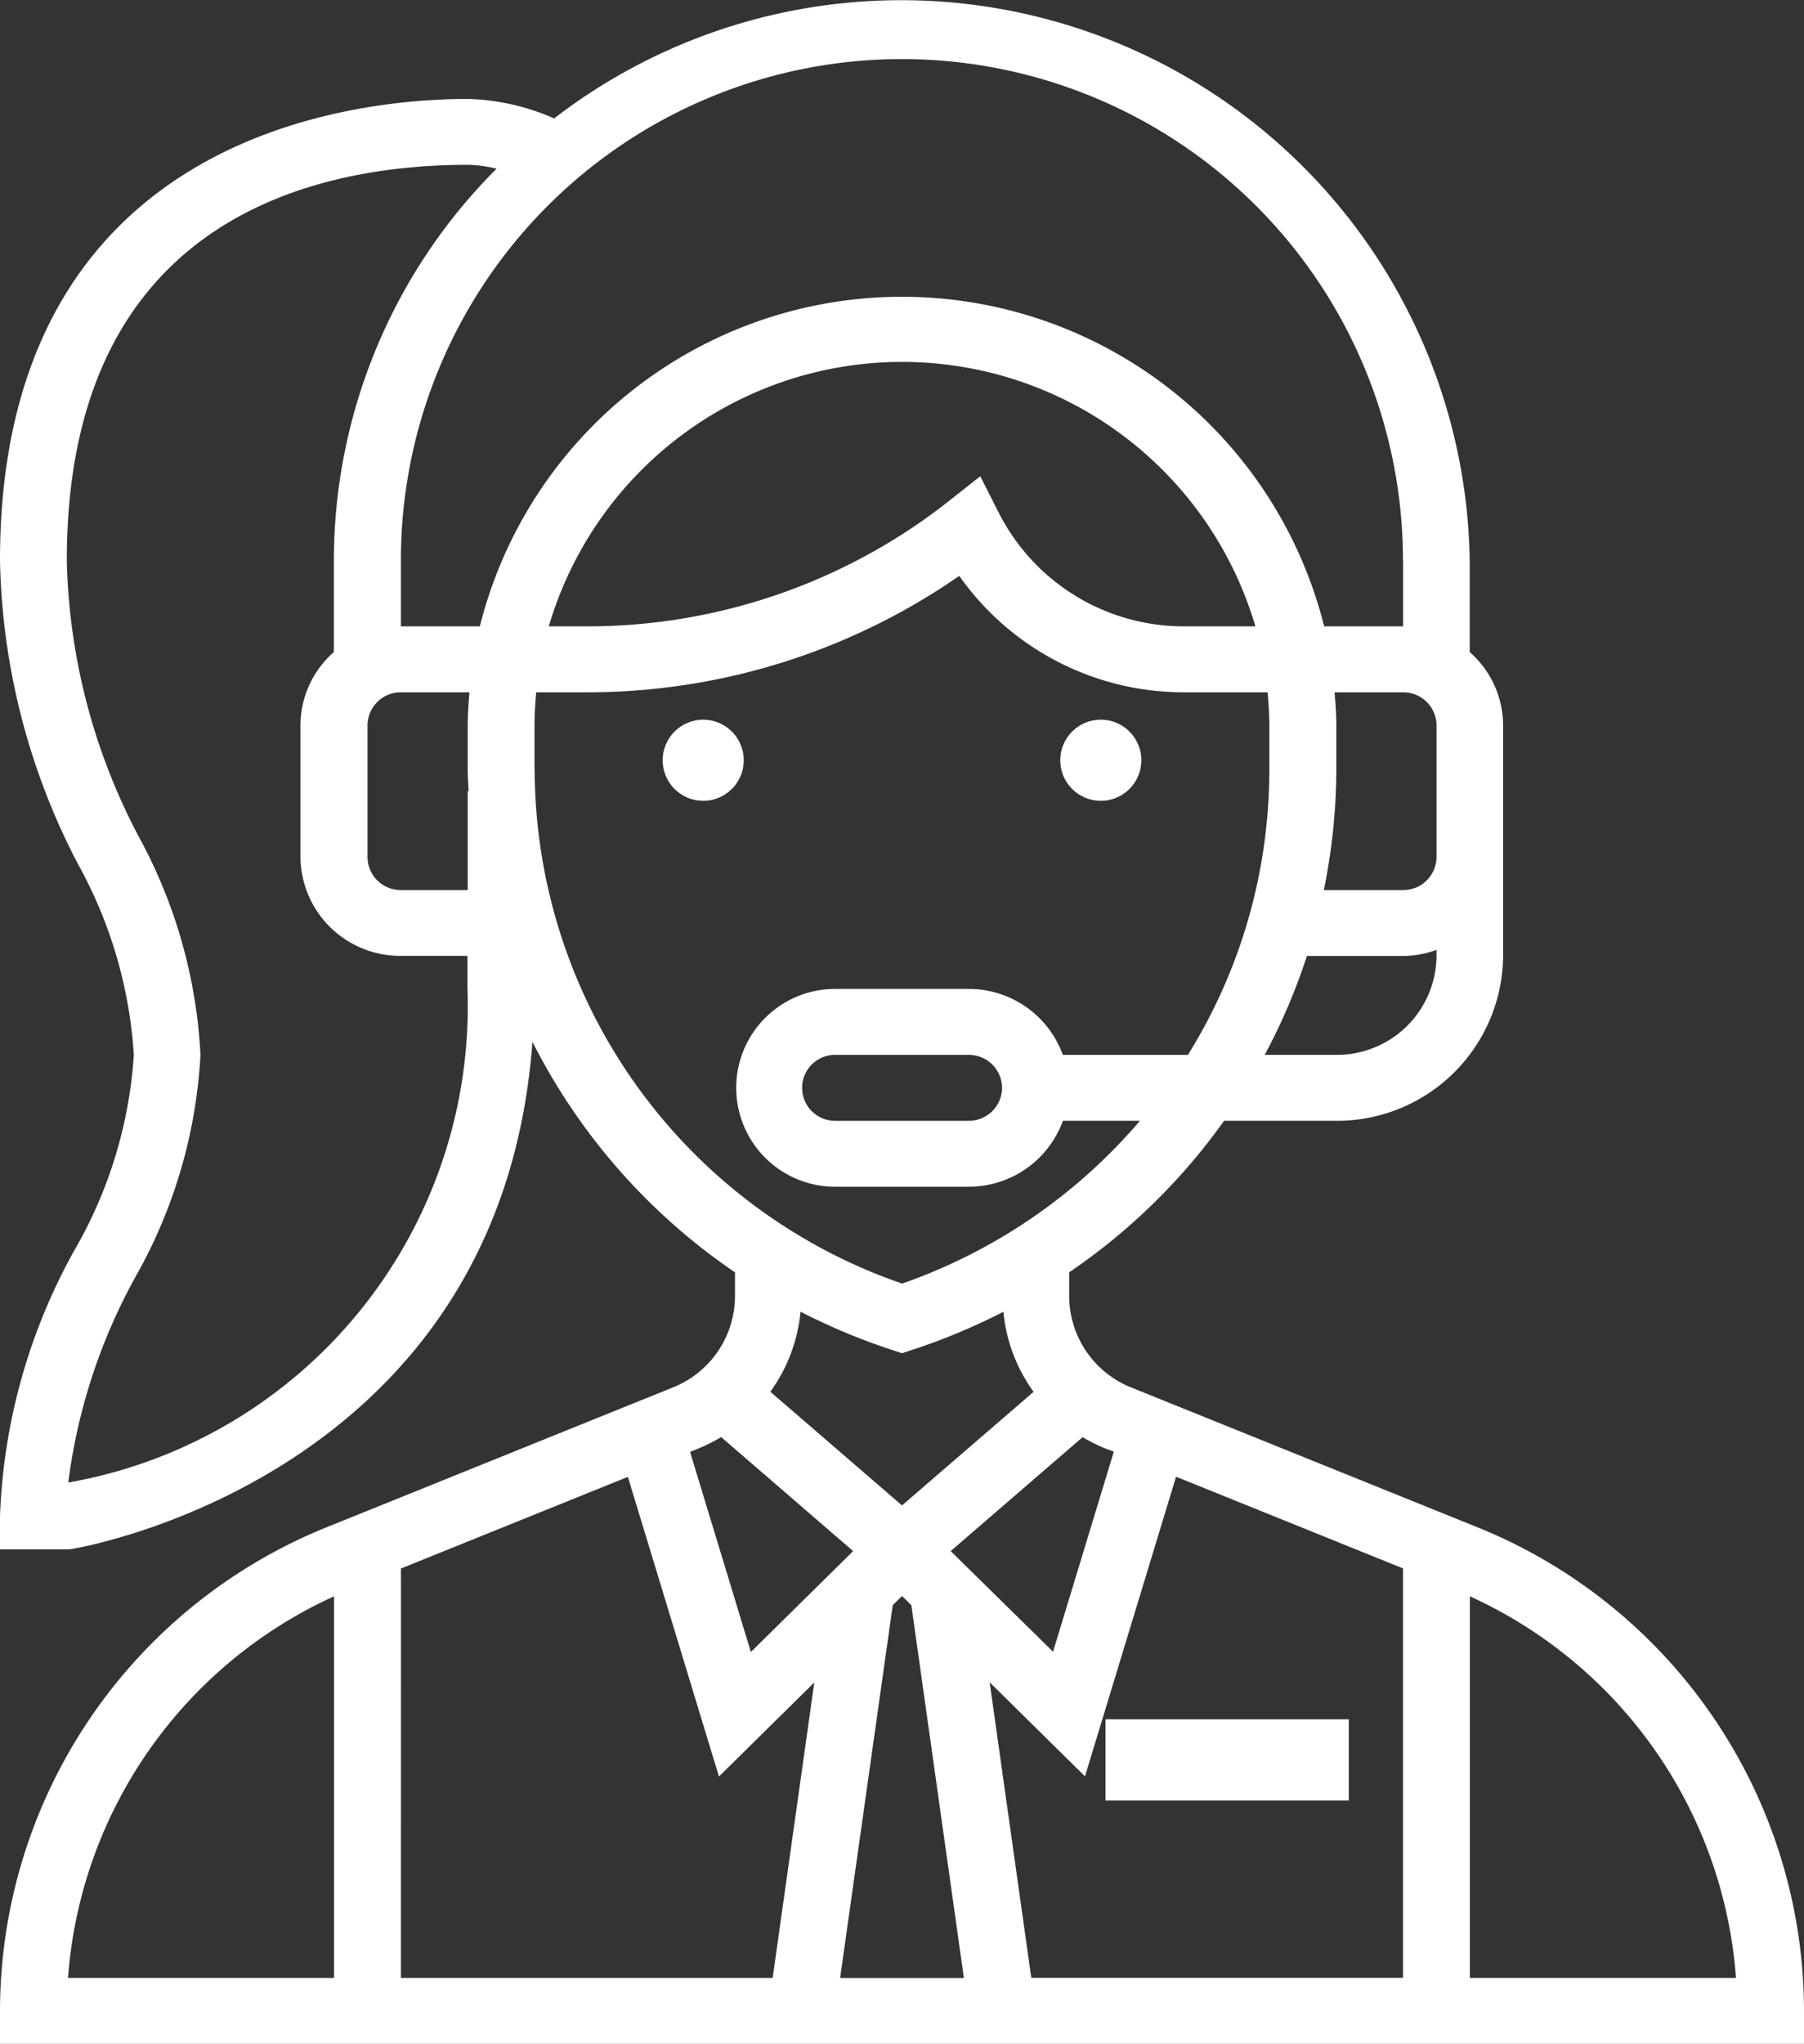 <svg xmlns="http://www.w3.org/2000/svg" width="42.126" height="47.7" viewBox="0 0 42.126 47.7">
    <rect x="0" y="0" width="42.126" height="47.7" fill="#333333" stroke="none"/>
    <defs>
        <clipPath id="clip-path">
            <path style="fill:none" d="M0 0h42.126v47.7H0z"/>
        </clipPath>
        <style>
            .cls-3{fill:#fff}
        </style>
    </defs>
    <g id="clerk" style="clip-path:url(#clip-path)">
        <circle id="Ellipse_5" data-name="Ellipse 5" class="cls-3" cx=".947" cy=".947" r=".947" transform="translate(15.474 16.796)"/>
        <circle id="Ellipse_6" data-name="Ellipse 6" class="cls-3" cx=".947" cy=".947" r=".947" transform="translate(24.758 16.796)"/>
        <path id="Path_339" data-name="Path 339" class="cls-3" d="m39.421 36.612-8-3.229a2.3 2.3 0 0 1-1.454-2.137v-.552a14.332 14.332 0 0 0 3.617-3.536H36.2a3.878 3.878 0 0 0 3.9-3.847v-5.385a2.283 2.283 0 0 0-.78-1.708v-2.139A13.278 13.278 0 0 0 17.94 3.764a5.33 5.33 0 0 0-2.018-.455C13.36 3.308 5 4.085 5 14.079a15.924 15.924 0 0 0 1.825 7.094 10.538 10.538 0 0 1 1.3 4.446 10.424 10.424 0 0 1-1.379 4.545A13.746 13.746 0 0 0 5 36.39v.769h1.62l.059-.009c.1-.016 10.007-1.644 10.754-11.837a14.308 14.308 0 0 0 4.73 5.381v.552a2.3 2.3 0 0 1-1.454 2.136l-8 3.229A12.189 12.189 0 0 0 5 47.931v.769h42.126v-.769a12.187 12.187 0 0 0-7.705-11.319zm-25.059.995 5.3-2.139 2.127 6.993 2.226-2.195-.972 6.895h-8.682zm11.485.855.217-.214.217.214 1.227 8.7h-2.89zm2.263 1.8 2.226 2.195 2.127-6.993 5.3 2.14v9.555h-8.681zm2.9-5.384-1.42 4.67L27.2 37.2l3.081-2.659a4.063 4.063 0 0 0 .541.269zm5.19-9.259h-1.667a14.068 14.068 0 0 0 .985-2.308h2.247a2.343 2.343 0 0 0 .78-.142v.142a2.327 2.327 0 0 1-2.345 2.308zm-20.278-6.154v2.308h-1.56a.776.776 0 0 1-.78-.769v-3.078a.776.776 0 0 1 .78-.769h1.6c-.02.255-.04.509-.04.769v1.039c0 .168.014.332.02.5zm21.843 2.308h-1.852a14.116 14.116 0 0 0 .292-2.807v-1.04c0-.26-.02-.515-.04-.769h1.6a.776.776 0 0 1 .78.769V21a.776.776 0 0 1-.78.773zm0-7.694v1.539h-1.844a10.163 10.163 0 0 0-19.716 0h-1.844v-1.539a11.7 11.7 0 0 1 23.4 0zm-3.453 1.539h-1.639a4.846 4.846 0 0 1-4.351-2.652l-.431-.851-.754.595a13.634 13.634 0 0 1-8.409 2.908h-.913a8.6 8.6 0 0 1 16.5 0zM6.594 35.6a13.425 13.425 0 0 1 1.559-4.782 11.758 11.758 0 0 0 1.528-5.2 11.853 11.853 0 0 0-1.432-5.076 14.443 14.443 0 0 1-1.689-6.463c0-8.033 5.866-9.232 9.361-9.232a3.023 3.023 0 0 1 .675.09 12.937 12.937 0 0 0-3.8 9.142v2.139a2.281 2.281 0 0 0-.78 1.708V21a2.327 2.327 0 0 0 2.34 2.308h1.56v.769A11.285 11.285 0 0 1 6.594 35.6zm10.888-16.635v-1.039c0-.26.016-.515.04-.769h1.206A15.228 15.228 0 0 0 27.4 14.44a6.411 6.411 0 0 0 5.275 2.717H34.6c.023.254.04.509.04.769v1.039a12.581 12.581 0 0 1-1.9 6.654h-2.921a2.335 2.335 0 0 0-2.2-1.539H24.5a2.308 2.308 0 1 0 0 4.616h3.12a2.335 2.335 0 0 0 2.2-1.539h1.8a12.886 12.886 0 0 1-5.554 3.8 12.725 12.725 0 0 1-8.581-12zM28.4 26.389a.776.776 0 0 1-.78.769H24.5a.769.769 0 1 1 0-1.539h3.12a.776.776 0 0 1 .78.77zM25.816 32.5l.247.082.247-.081a14.691 14.691 0 0 0 2.121-.886 3.783 3.783 0 0 0 .705 1.868l-3.073 2.651-3.074-2.653a3.8 3.8 0 0 0 .705-1.868 14.532 14.532 0 0 0 2.122.887zm-3.976 2.039 3.082 2.661-2.388 2.355-1.42-4.67.185-.075a4.063 4.063 0 0 0 .541-.271zm-9.04 3.717v8.905H6.588a10.642 10.642 0 0 1 6.212-8.905zm26.524 8.905v-8.905a10.642 10.642 0 0 1 6.214 8.905z" transform="translate(-5 -1)"/>
        <path id="Path_340" data-name="Path 340" class="cls-3" d="M39 55h5.681v1.894H39z" transform="translate(-13.185 -14.874)"/>
    </g>
</svg>
